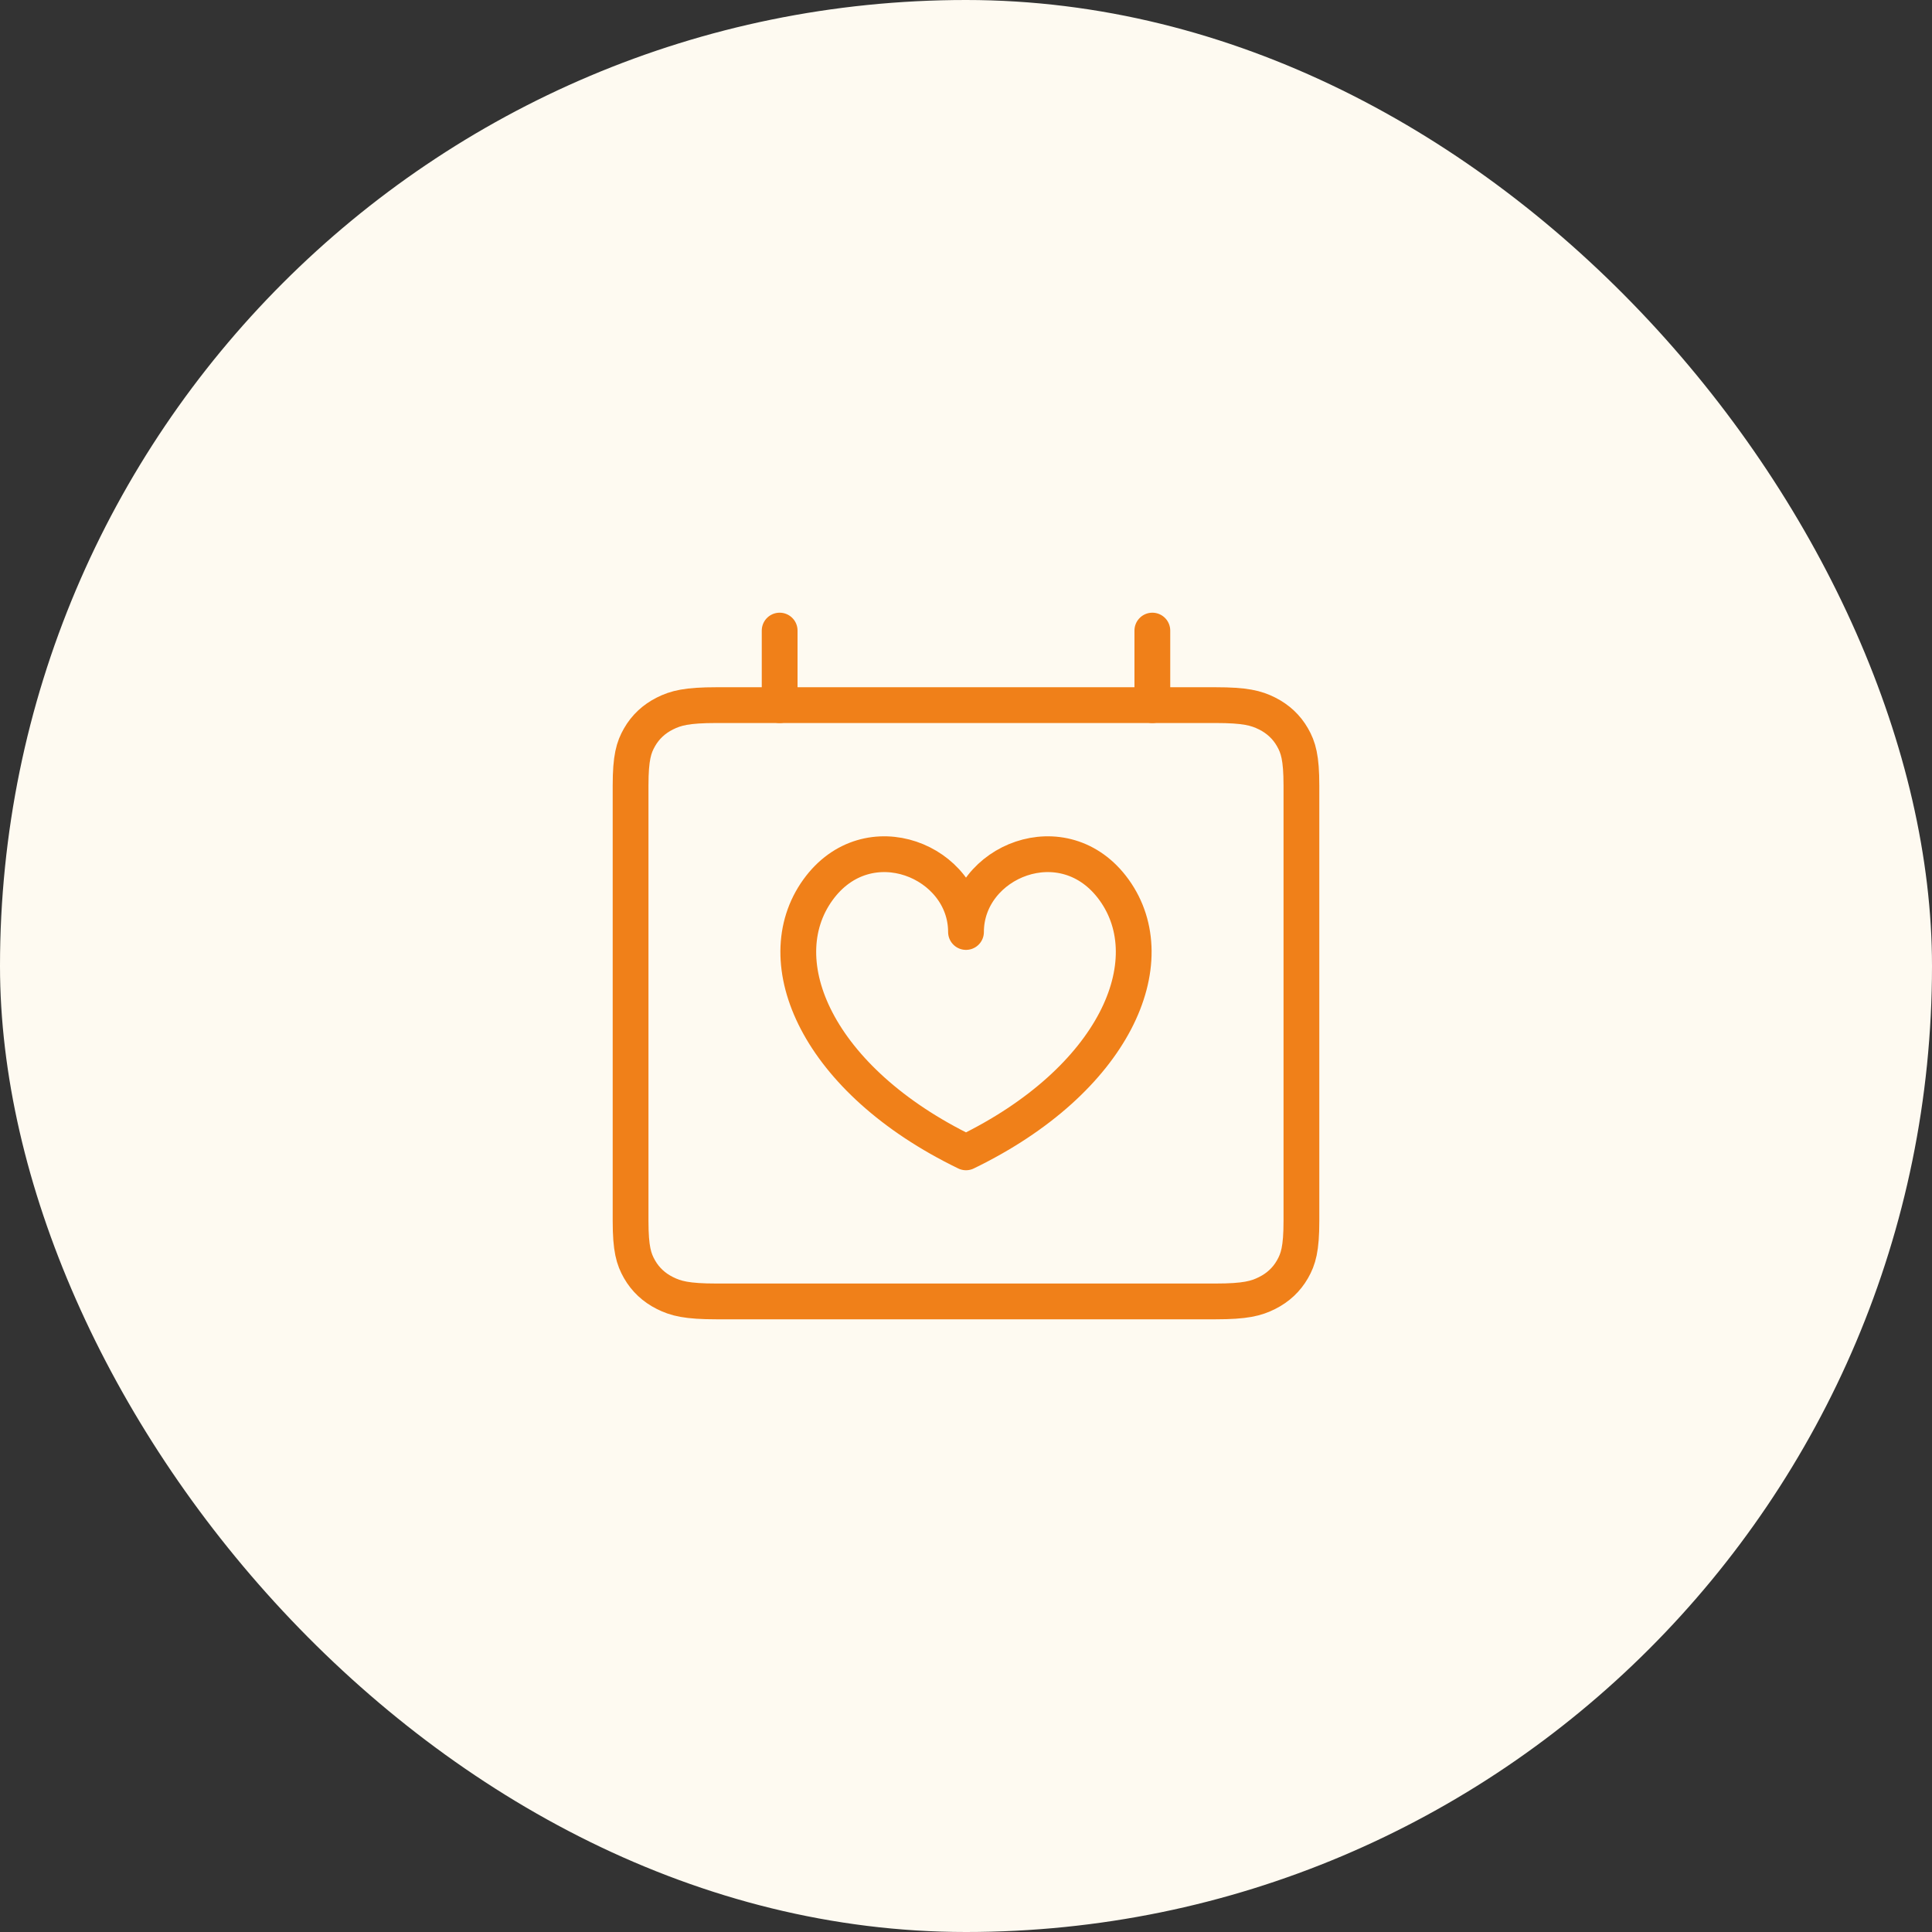 <?xml version="1.0" encoding="UTF-8"?>
<svg xmlns="http://www.w3.org/2000/svg" xmlns:xlink="http://www.w3.org/1999/xlink" width="108px" height="108px" viewBox="0 0 108 108" version="1.1">
  <rect x="0" y="0" width="108" height="108" fill="#333333" stroke="none"/>
  <title>icon-inzicht</title>
  <g id="Page-1" stroke="none" stroke-width="1" fill="none" fill-rule="evenodd">
    <g id="icon-inzicht">
      <rect id="Rectangle" fill="#FEFAF1" fill-rule="nonzero" x="0" y="0" width="108" height="108" rx="54"></rect>
      <path d="M62.282,49.751 C59.492,45.874 54,48.162 54,52.099 C54,48.162 48.509,45.874 45.718,49.751 C42.834,53.759 45.677,60.383 54,64.417 C62.323,60.383 65.166,53.759 62.282,49.751 Z" id="Path" stroke="#F08019" stroke-width="2" stroke-linecap="round" stroke-linejoin="round"></path>
      <path d="M40.057,39.417 L67.943,39.417 C69.614,39.417 70.221,39.58 70.832,39.885 C71.443,40.191 71.922,40.64 72.249,41.212 C72.576,41.783 72.75,42.351 72.75,43.915 L72.75,68.252 C72.75,69.816 72.576,70.383 72.249,70.955 C71.922,71.527 71.443,71.976 70.832,72.281 C70.221,72.587 69.614,72.75 67.943,72.75 L40.057,72.75 C38.386,72.75 37.779,72.587 37.168,72.281 C36.557,71.976 36.078,71.527 35.751,70.955 C35.424,70.383 35.25,69.816 35.25,68.252 L35.25,43.915 C35.25,42.351 35.424,41.783 35.751,41.212 C36.078,40.64 36.557,40.191 37.168,39.885 C37.779,39.58 38.386,39.417 40.057,39.417 Z" id="Path" stroke="#F08019" stroke-width="2" stroke-linecap="round" stroke-linejoin="round"></path>
      <line x1="64.417" y1="35.25" x2="64.417" y2="39.417" id="Path" stroke="#F08019" stroke-width="2" stroke-linecap="round" stroke-linejoin="round"></line>
      <line x1="43.583" y1="35.25" x2="43.583" y2="39.417" id="Path" stroke="#F08019" stroke-width="2" stroke-linecap="round" stroke-linejoin="round"></line>
    </g>
  </g>
</svg>
